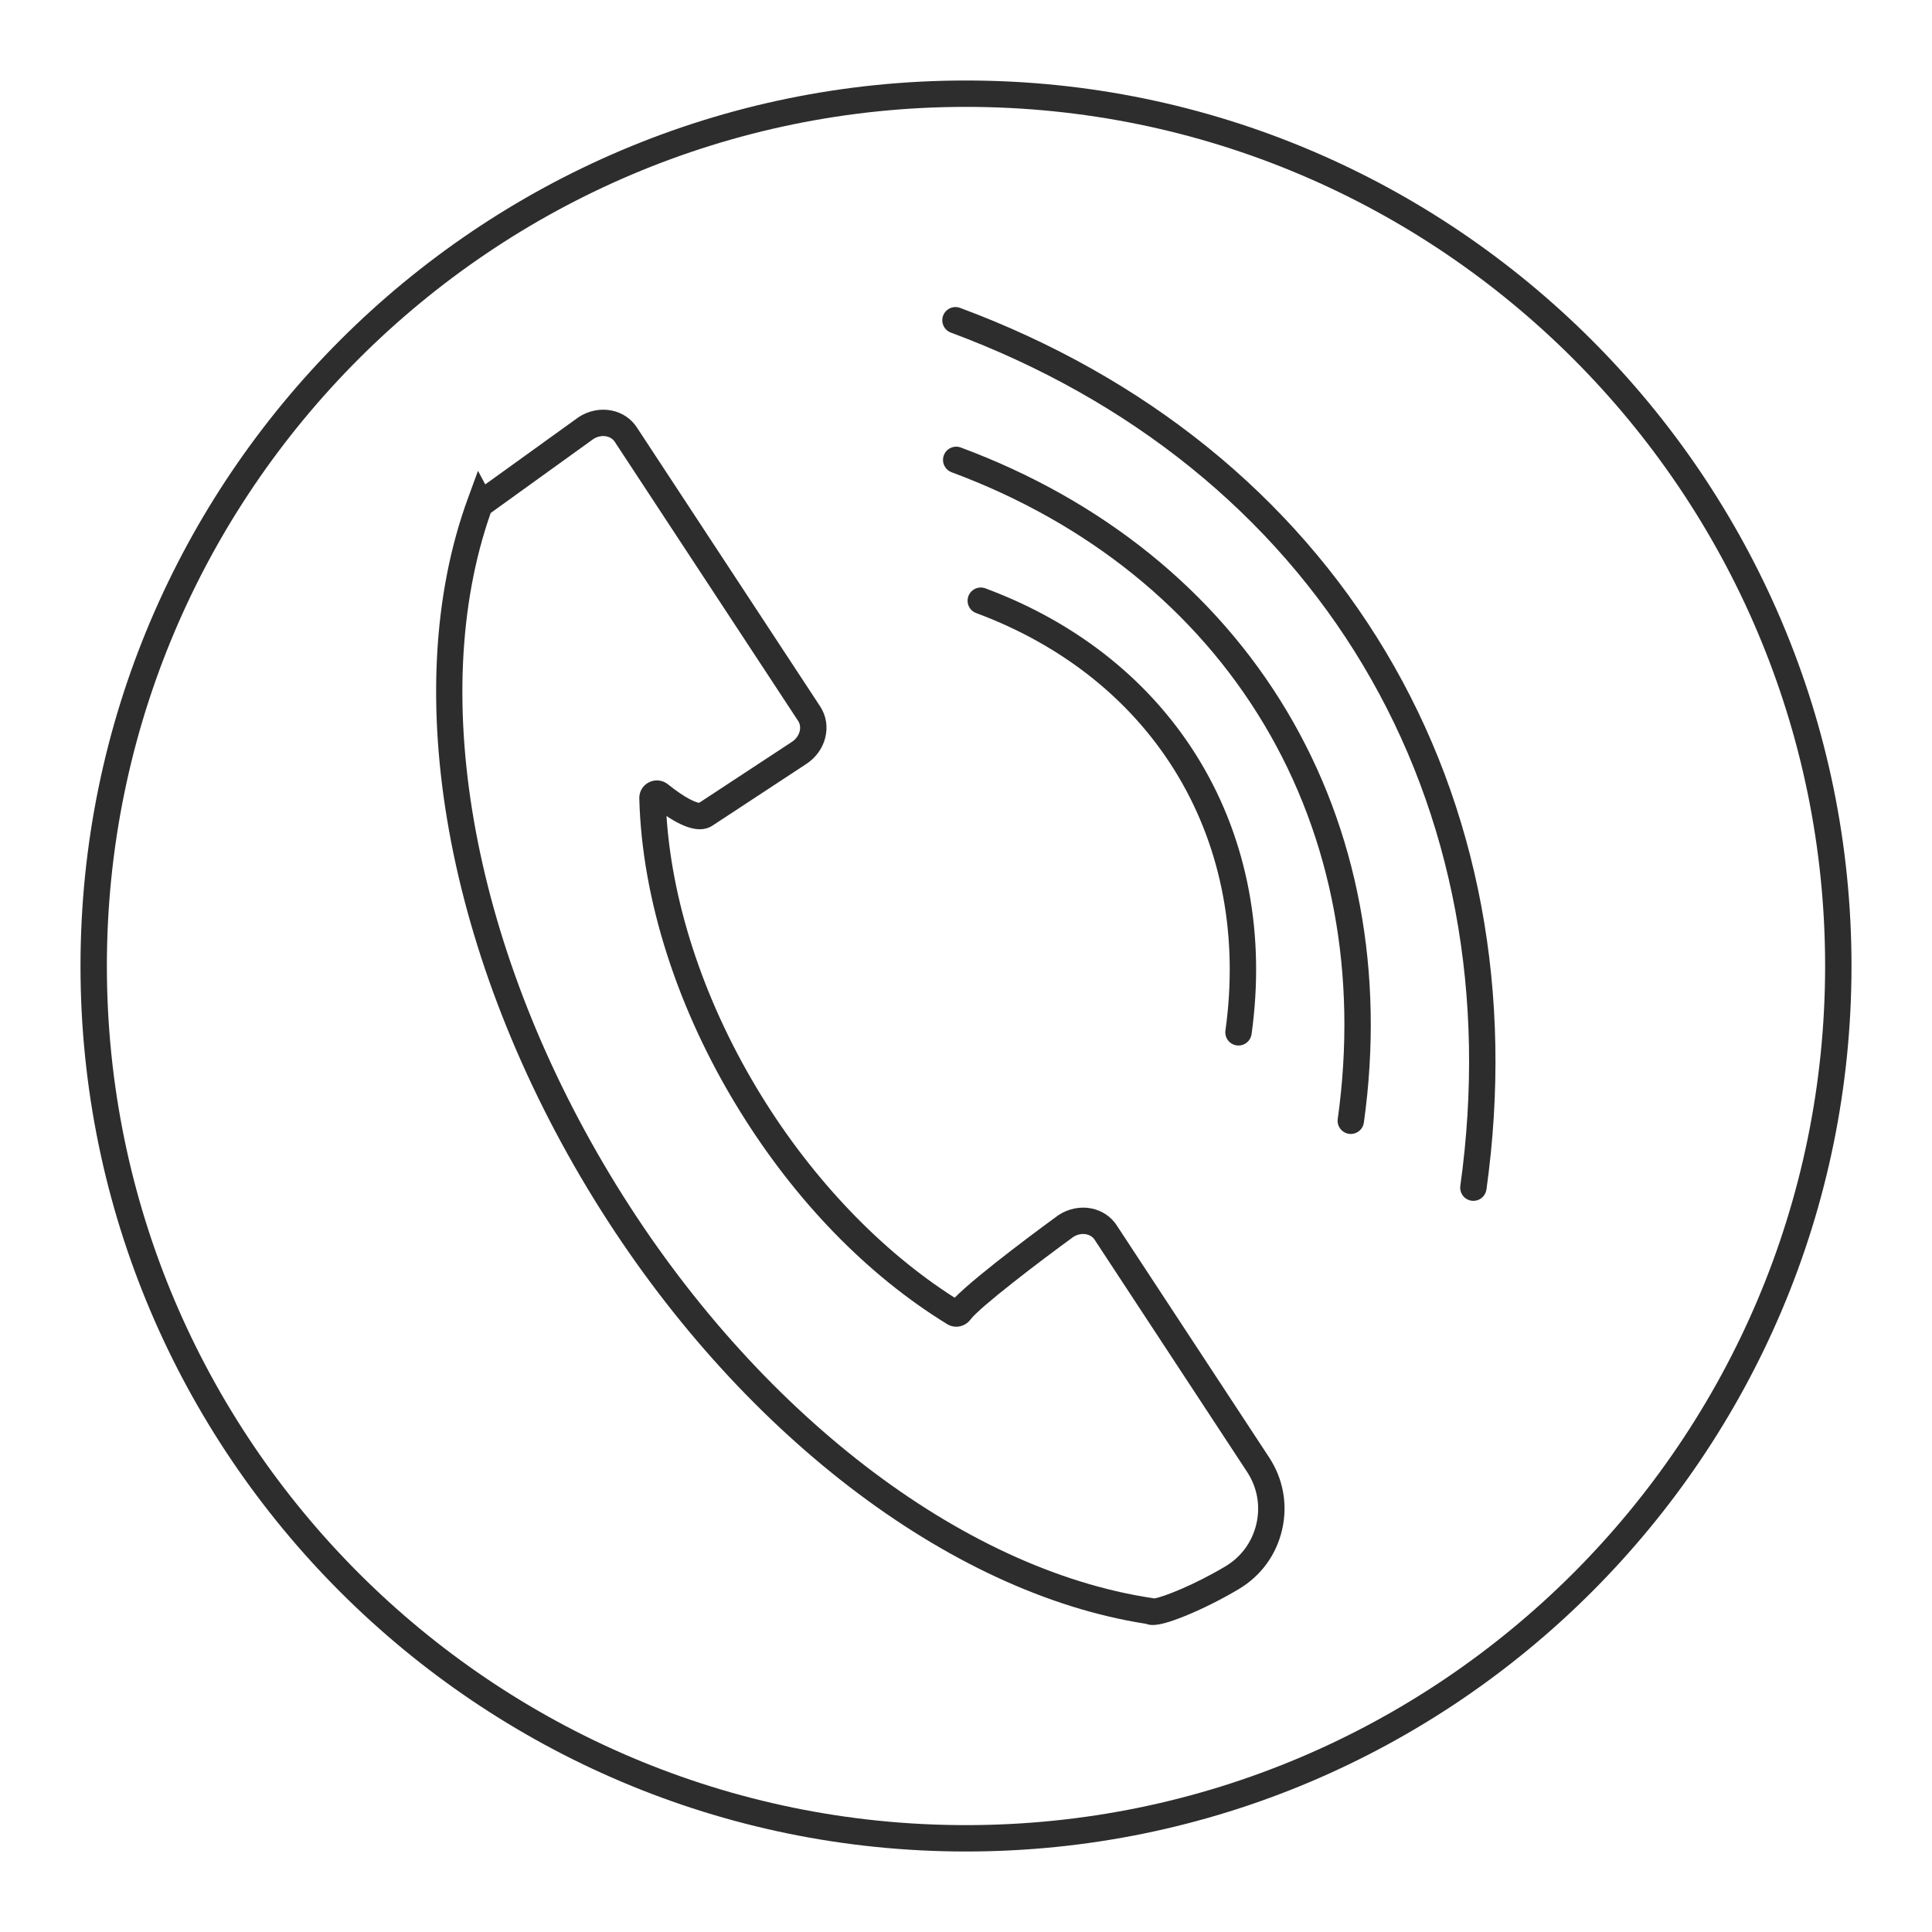 <?xml version="1.0" encoding="utf-8"?>
<!-- Designed by Vexels.com - 2018 All Rights Reserved - https://vexels.com/terms-and-conditions/  -->
<svg version="1.1" id="Layer_1" xmlns="http://www.w3.org/2000/svg" xmlns:xlink="http://www.w3.org/1999/xlink" x="0px" y="0px"
	 viewBox="0 0 1200 1200" enable-background="new 0 0 1200 1200" xml:space="preserve">
<g>
	<path fill="#2D2D2D" d="M599.999,50.001C296.729,50.001,50,296.729,50,600s246.729,549.999,549.999,549.999
		C903.271,1149.999,1150,903.271,1150,600S903.271,50.001,599.999,50.001z M599.999,1133.617
		c-294.238,0-533.617-239.379-533.617-533.617S305.761,66.383,599.999,66.383S1133.618,305.762,1133.618,600
		S894.237,1133.617,599.999,1133.617z"/>
	<path fill="#2D2D2D" d="M693.627,761.102c-3.524-5.407-9.036-9.129-15.522-10.479c-6.964-1.456-14.483,0.038-20.63,4.086
		l-0.314,0.218c-5.424,3.948-49.589,36.233-64.194,51.118c-45.367-28.845-87.83-73.164-119.947-125.275
		c-34.578-56.055-55.328-117.359-59.046-173.929c12.693,8.457,21.915,10.322,28.618,5.926l58.25-38.281
		c5.871-3.843,10.031-9.59,11.711-16.181c1.744-6.844,0.638-13.768-3.12-19.512l-113.887-173.34
		c-3.516-5.385-9.028-9.097-15.517-10.444c-6.972-1.453-14.483,0.032-20.609,4.067l-58.028,41.794l-4.508-8.434l-6.289,17.182
		c-43.658,119.285-13.605,286.088,78.434,435.316c88.633,143.666,219.856,244.55,342.801,263.652
		c1.149,0.464,2.489,0.726,4.152,0.726c4.027,0,9.945-1.533,19.606-5.407c10.751-4.316,23.116-10.489,33.922-16.936h0.002
		c13.725-8.188,23.254-21.278,26.834-36.857c3.579-15.579,0.717-31.517-8.057-44.876L693.627,761.102z M780.381,946.444
		c-2.569,11.183-9.41,20.577-19.262,26.458c-19.285,11.503-38.387,18.974-44.092,19.902l-1.326-0.202
		c-118.72-17.845-246.214-116.04-332.727-256.27c-88.59-143.638-118.386-303.248-78.204-417.704l63.789-45.954
		c2.489-1.59,5.455-2.182,8.137-1.629c2.193,0.458,4.017,1.651,5.148,3.385l113.892,173.347c1.205,1.84,1.541,4.144,0.944,6.483
		c-0.666,2.608-2.373,4.924-4.82,6.527l-57.606,37.859c-1.955-0.211-8.167-2.493-19.401-11.513
		c-3.304-2.656-7.894-3.161-11.693-1.277c-3.856,1.907-6.185,5.759-6.078,10.063c1.582,62.5,23.601,131.2,61.994,193.447
		c34.845,56.532,79.514,102.541,129.18,133.05c4.838,2.973,11.085,1.753,14.527-2.825c5.83-7.74,42.175-35.51,63.847-51.294
		c2.501-1.6,5.459-2.201,8.137-1.638c1.547,0.323,3.694,1.171,5.153,3.411l94.677,144.156
		C780.896,923.819,782.95,935.261,780.381,946.444z"/>
	<path fill="#2D2D2D" d="M768.122,649.32c0.384,0.054,0.765,0.08,1.141,0.08c4.022,0,7.532-2.963,8.103-7.059
		c8.566-61.428-2.39-119.832-31.685-168.893c-29.295-49.064-75.508-86.417-133.648-108.019c-4.246-1.574-8.958,0.589-10.53,4.825
		c-1.576,4.243,0.584,8.956,4.825,10.533c54.603,20.286,97.927,55.233,125.287,101.056c27.361,45.826,37.571,100.541,29.525,158.231
		C760.517,644.559,763.641,648.696,768.122,649.32z"/>
	<path fill="#2D2D2D" d="M596.768,277.96c-4.248-1.574-8.954,0.586-10.53,4.825c-1.576,4.243,0.584,8.956,4.825,10.533
		c84.544,31.411,151.648,85.557,194.054,156.58c42.407,71.027,58.238,155.784,45.783,245.11c-0.624,4.483,2.501,8.62,6.982,9.244
		c0.384,0.054,0.765,0.08,1.141,0.08c4.022,0,7.532-2.963,8.103-7.059c12.976-93.063-3.603-181.509-47.943-255.771
		C754.842,367.238,684.849,310.687,596.768,277.96z"/>
	<path fill="#2D2D2D" d="M596.318,191.232c-4.246-1.574-8.956,0.586-10.53,4.825c-1.576,4.243,0.584,8.956,4.825,10.533
		C702.127,248.02,790.65,319.46,846.609,413.186c55.959,93.726,76.855,205.542,60.425,323.365c-0.624,4.483,2.501,8.62,6.982,9.244
		c0.384,0.054,0.765,0.08,1.141,0.08c4.022,0,7.532-2.963,8.103-7.059c16.95-121.563-4.691-237.066-62.584-334.026
		C802.782,307.823,711.369,233.977,596.318,191.232z"/>
</g>
</svg>
